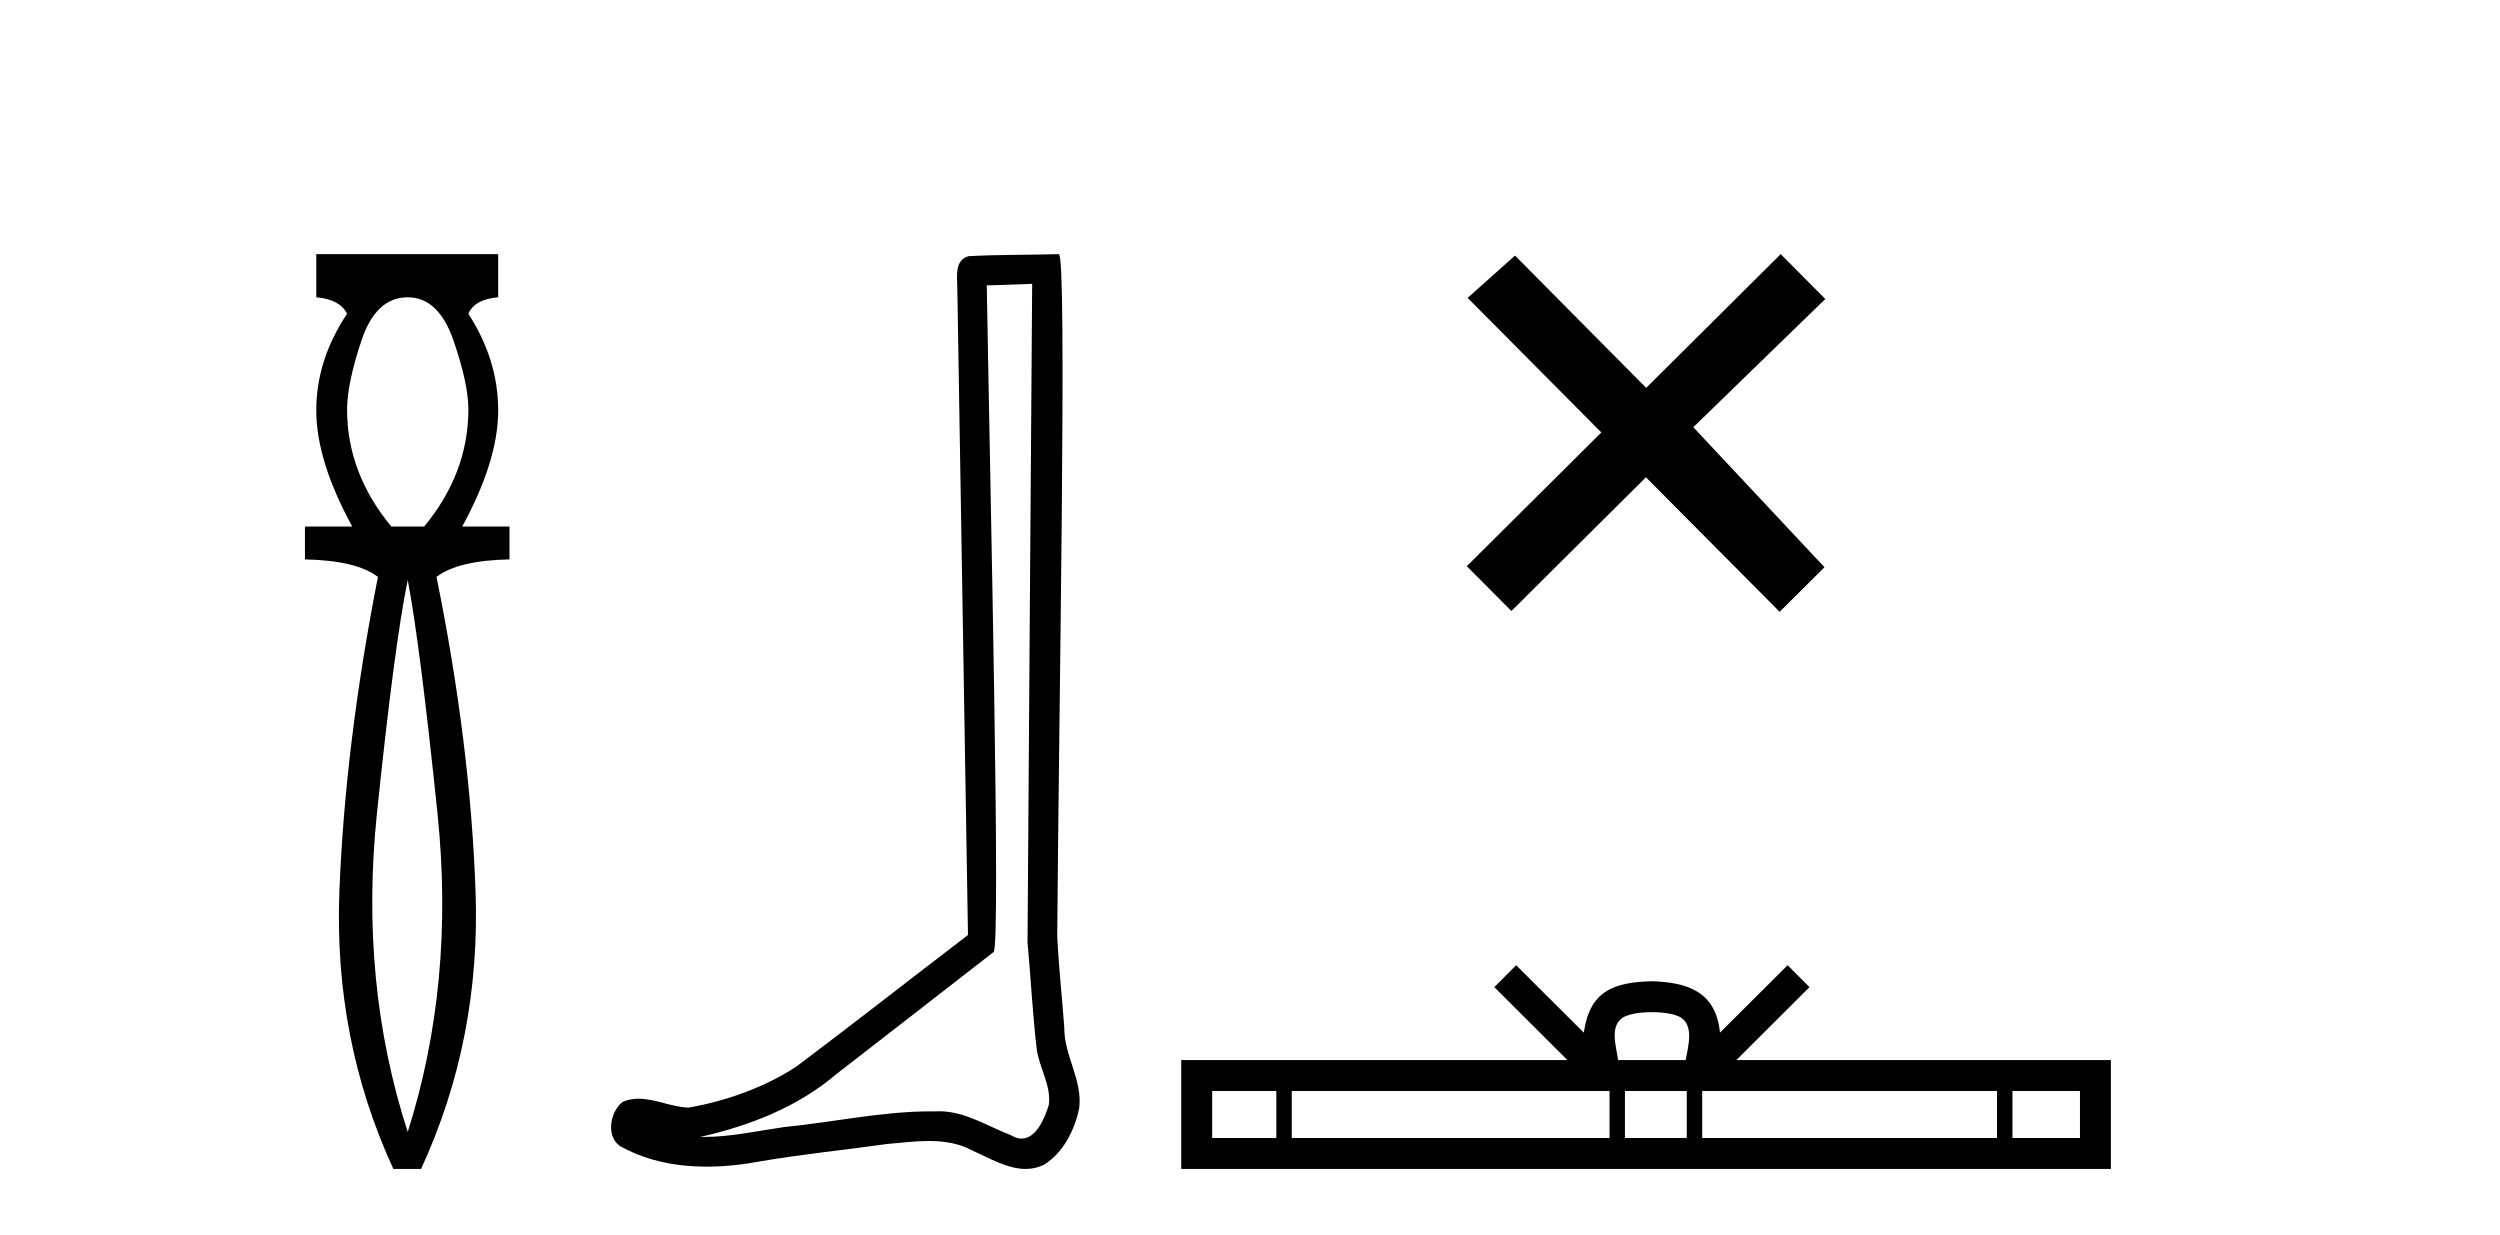 <?xml version='1.0' encoding='UTF-8' standalone='yes'?><svg xmlns='http://www.w3.org/2000/svg' xmlns:xlink='http://www.w3.org/1999/xlink' width='83.0' height='41.0' ><path d='M 13.537 9.87 Q 14.561 9.87 15.055 11.303 Q 15.55 12.737 15.55 13.59 Q 15.55 15.706 14.083 17.48 L 12.991 17.48 Q 11.523 15.706 11.523 13.59 Q 11.523 12.737 12.001 11.303 Q 12.479 9.87 13.537 9.87 ZM 13.537 19.255 Q 13.946 21.405 14.526 27.019 Q 15.107 32.632 13.537 37.581 Q 11.933 32.632 12.513 27.019 Q 13.093 21.405 13.537 19.255 ZM 10.5 8.437 L 10.5 9.87 Q 11.284 9.938 11.523 10.416 Q 10.5 11.952 10.5 13.624 Q 10.5 15.296 11.694 17.48 L 10.124 17.48 L 10.124 18.572 Q 11.83 18.606 12.547 19.153 Q 11.455 24.715 11.267 29.612 Q 11.08 34.509 13.059 38.809 L 13.98 38.809 Q 15.96 34.509 15.789 29.612 Q 15.619 24.715 14.492 19.153 Q 15.209 18.606 16.915 18.572 L 16.915 17.48 L 15.346 17.48 Q 16.54 15.296 16.54 13.624 Q 16.54 11.952 15.55 10.416 Q 15.755 9.938 16.54 9.87 L 16.54 8.437 Z' style='fill:#000000;stroke:none' /><path d='M 34.268 9.424 C 34.218 16.711 34.16 23.997 34.114 31.284 C 34.221 32.464 34.282 33.649 34.419 34.826 C 34.5 35.455 34.91 36.041 34.82 36.685 C 34.687 37.12 34.401 37.802 33.918 37.802 C 33.811 37.802 33.695 37.769 33.568 37.691 C 32.786 37.391 32.042 36.894 31.18 36.894 C 31.133 36.894 31.085 36.895 31.036 36.898 C 30.994 36.898 30.951 36.897 30.908 36.897 C 29.271 36.897 27.662 37.259 26.037 37.418 C 25.15 37.544 24.265 37.747 23.365 37.747 C 23.327 37.747 23.289 37.746 23.251 37.745 C 24.876 37.378 26.481 36.757 27.761 35.665 C 29.503 34.31 31.251 32.963 32.991 31.604 C 33.226 31.314 32.878 16.507 32.761 9.476 C 33.263 9.459 33.765 9.441 34.268 9.424 ZM 35.153 8.437 C 35.153 8.437 35.152 8.437 35.152 8.437 C 34.292 8.465 33.011 8.452 32.153 8.506 C 31.695 8.639 31.775 9.152 31.782 9.52 C 31.9 16.694 32.019 23.868 32.137 31.042 C 30.235 32.496 28.35 33.973 26.437 35.412 C 25.367 36.109 24.129 36.543 22.88 36.772 C 22.321 36.766 21.757 36.477 21.2 36.477 C 21.022 36.477 20.844 36.507 20.668 36.586 C 20.239 36.915 20.091 37.817 20.665 38.093 C 21.529 38.557 22.491 38.733 23.46 38.733 C 24.072 38.733 24.687 38.663 25.281 38.55 C 26.661 38.315 28.055 38.178 29.441 37.982 C 29.897 37.942 30.37 37.881 30.836 37.881 C 31.34 37.881 31.836 37.953 32.291 38.201 C 32.838 38.444 33.443 38.809 34.052 38.809 C 34.256 38.809 34.461 38.768 34.663 38.668 C 35.302 38.27 35.671 37.528 35.827 36.81 C 35.956 35.873 35.323 35.044 35.334 34.114 C 35.261 33.096 35.145 32.08 35.1 31.061 C 35.152 23.698 35.436 8.437 35.153 8.437 Z' style='fill:#000000;stroke:none' /><path d='M 54.653 12.877 L 50.298 8.485 L 48.725 9.89 L 53.164 14.357 L 48.698 18.797 L 50.178 20.286 L 54.645 15.846 L 59.084 20.312 L 60.573 18.832 L 56.218 14.183 L 60.6 9.926 L 59.12 8.437 L 54.653 12.877 Z' style='fill:#000000;stroke:none' /><path d='M 54.842 33.604 C 55.343 33.604 55.644 33.689 55.8 33.778 C 56.254 34.068 56.038 34.761 55.965 35.195 L 53.72 35.195 C 53.666 34.752 53.421 34.076 53.885 33.778 C 54.041 33.689 54.342 33.604 54.842 33.604 ZM 42.374 36.222 L 42.374 37.782 L 40.244 37.782 L 40.244 36.222 ZM 53.436 36.222 L 53.436 37.782 L 42.886 37.782 L 42.886 36.222 ZM 56.001 36.222 L 56.001 37.782 L 53.948 37.782 L 53.948 36.222 ZM 66.301 36.222 L 66.301 37.782 L 56.513 37.782 L 56.513 36.222 ZM 69.055 36.222 L 69.055 37.782 L 66.813 37.782 L 66.813 36.222 ZM 50.336 32.045 L 49.611 32.773 L 52.039 35.195 L 39.217 35.195 L 39.217 38.809 L 70.082 38.809 L 70.082 35.195 L 57.646 35.195 L 60.075 32.773 L 59.349 32.045 L 57.103 34.284 C 56.969 32.927 56.039 32.615 54.842 32.577 C 53.565 32.611 52.78 32.9 52.582 34.284 L 50.336 32.045 Z' style='fill:#000000;stroke:none' /></svg>
